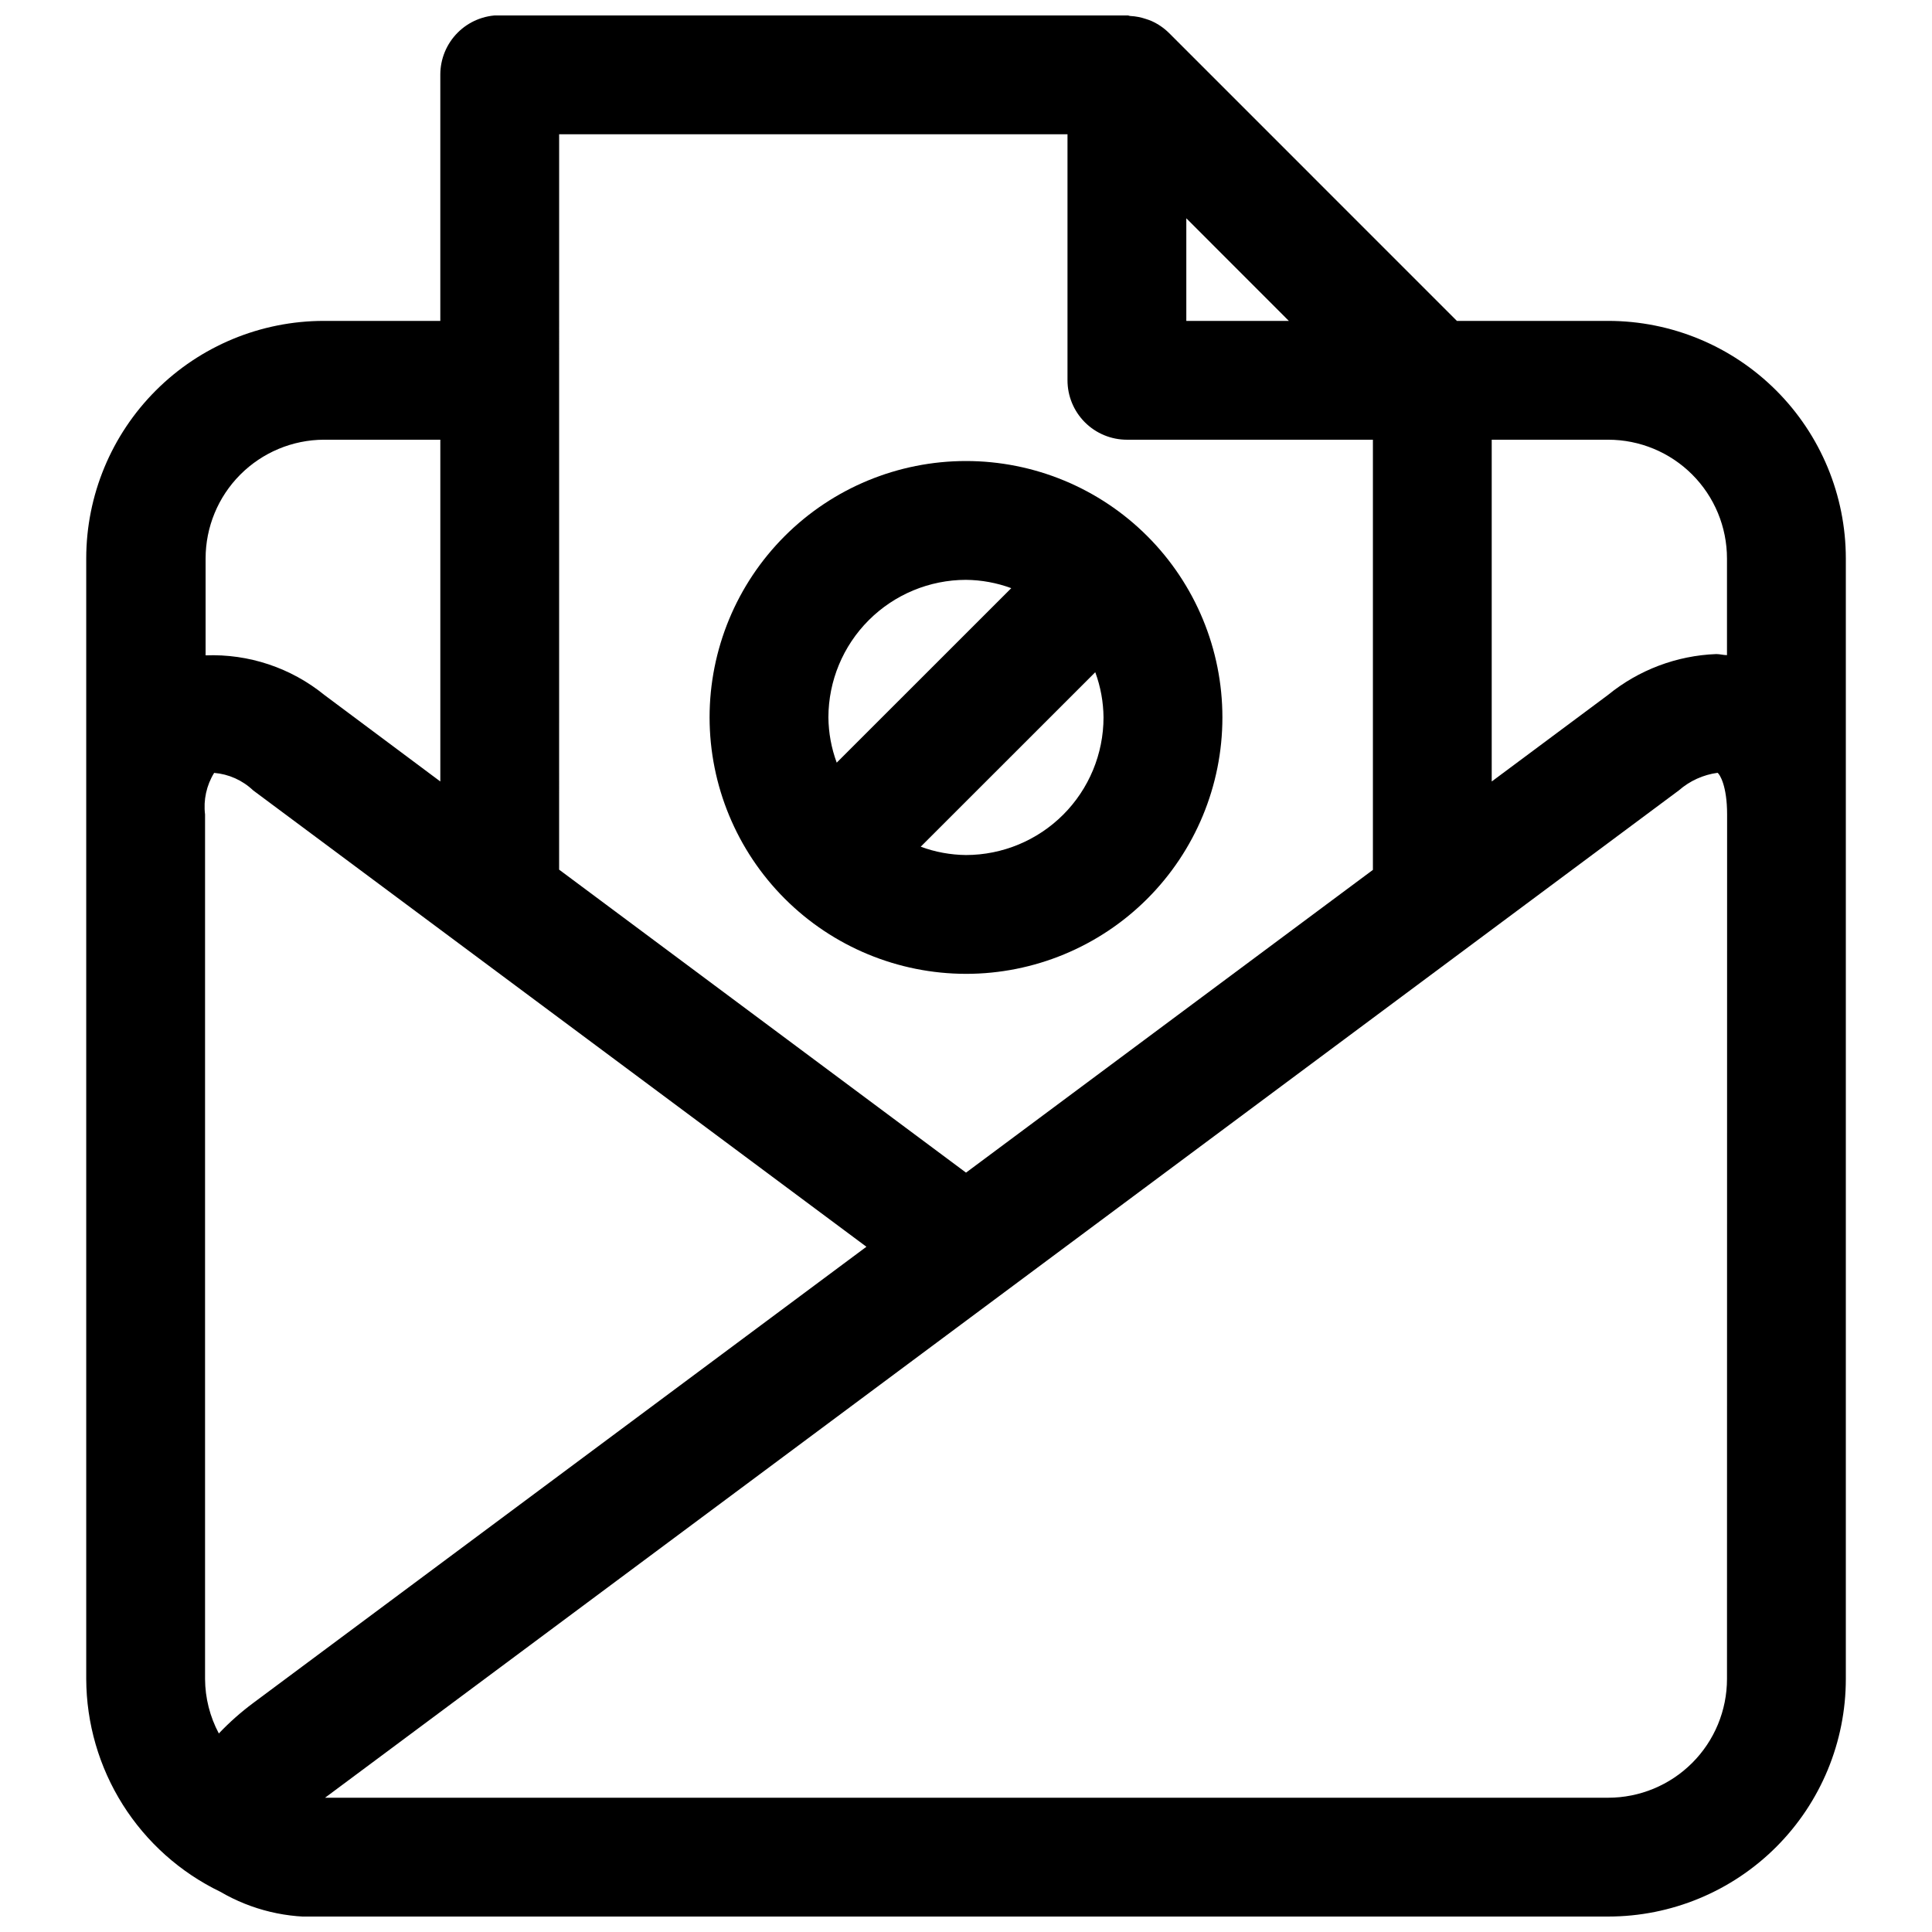 <?xml version="1.0" encoding="UTF-8"?>
<!-- Uploaded to: SVG Repo, www.svgrepo.com, Generator: SVG Repo Mixer Tools -->
<svg width="800px" height="800px" version="1.1" viewBox="144 144 512 512" xmlns="http://www.w3.org/2000/svg">
 <defs>
  <clipPath id="a">
   <path d="m166 148.09h468v503.81h-468z"/>
  </clipPath>
 </defs>
 <g clip-path="url(#a)">
  <path d="m570.18 229.04h-40.086l-76.324-76.328c-1.34-1.316-2.902-2.383-4.613-3.148-0.484-0.203-0.977-0.383-1.48-0.535-1.316-0.453-2.688-0.715-4.078-0.789-0.332 0-0.629-0.203-0.961-0.203h-166.21c-4.176 0-8.18 1.66-11.133 4.609-2.949 2.953-4.609 6.957-4.609 11.133v65.262h-30.859c-16.703 0-32.719 6.633-44.531 18.445-11.809 11.809-18.445 27.828-18.445 44.531v296.91c0.039 11.797 3.391 23.344 9.68 33.32 6.293 9.98 15.262 17.988 25.887 23.109 8.289 4.84 17.828 7.117 27.41 6.547h340.36c16.703 0 32.723-6.633 44.531-18.445 11.809-11.809 18.445-27.828 18.445-44.531v-296.91c0-16.703-6.637-32.723-18.445-44.531-11.809-11.812-27.828-18.445-44.531-18.445zm31.488 62.977v25.602c-0.945 0-1.891-0.285-2.832-0.285-10.5 0.395-20.582 4.203-28.719 10.848l-30.797 22.922v-90.574h30.859c8.352 0 16.359 3.316 22.266 9.223 5.906 5.902 9.223 13.914 9.223 22.266zm-116.11-62.977h-27.172v-27.191zm-193.38-49.453h134.72v65.195c0 4.176 1.656 8.18 4.609 11.133s6.957 4.613 11.133 4.613h65.195v114l-107.83 80.23-107.83-80.293zm-81.098 415.74c-3.254 2.422-6.293 5.117-9.086 8.059-2.371-4.449-3.625-9.41-3.652-14.453v-229.09c-0.469-3.84 0.379-7.727 2.41-11.02 3.867 0.32 7.512 1.953 10.328 4.629l162.53 120.95zm18.75-334.8h30.859v90.574l-30.719-22.922c-8.871-7.211-20.062-10.945-31.484-10.504v-25.66c0-8.328 3.297-16.316 9.172-22.219 5.875-5.898 13.848-9.234 22.172-9.27zm371.84 328.4c0 8.352-3.316 16.363-9.223 22.266-5.906 5.906-13.914 9.223-22.266 9.223h-340.04l358.79-266.97c2.891-2.519 6.453-4.137 10.25-4.644 0.551 0.379 2.519 3.402 2.519 11.02z"/>
 </g>
 <path d="m400 402.08c18.02 0 35.305-7.16 48.047-19.902 12.742-12.746 19.902-30.027 19.902-48.051 0-18.02-7.16-35.305-19.902-48.047-12.742-12.746-30.027-19.902-48.047-19.902-18.023 0-35.309 7.156-48.051 19.902-12.742 12.742-19.902 30.027-19.902 48.047 0.016 18.016 7.18 35.293 19.922 48.031 12.738 12.738 30.012 19.902 48.031 19.922zm0-31.488c-4.098-0.043-8.156-0.785-12-2.207l46.258-46.242v0.004c1.41 3.84 2.152 7.891 2.188 11.98-0.008 9.664-3.852 18.934-10.684 25.77-6.832 6.836-16.098 10.68-25.762 10.695zm0-72.926c4.094 0.039 8.152 0.785 11.996 2.203l-46.258 46.242v-0.004c-1.418-3.84-2.164-7.898-2.203-11.996 0.016-9.664 3.863-18.926 10.699-25.758 6.836-6.832 16.102-10.676 25.766-10.688z"/>
</svg>
